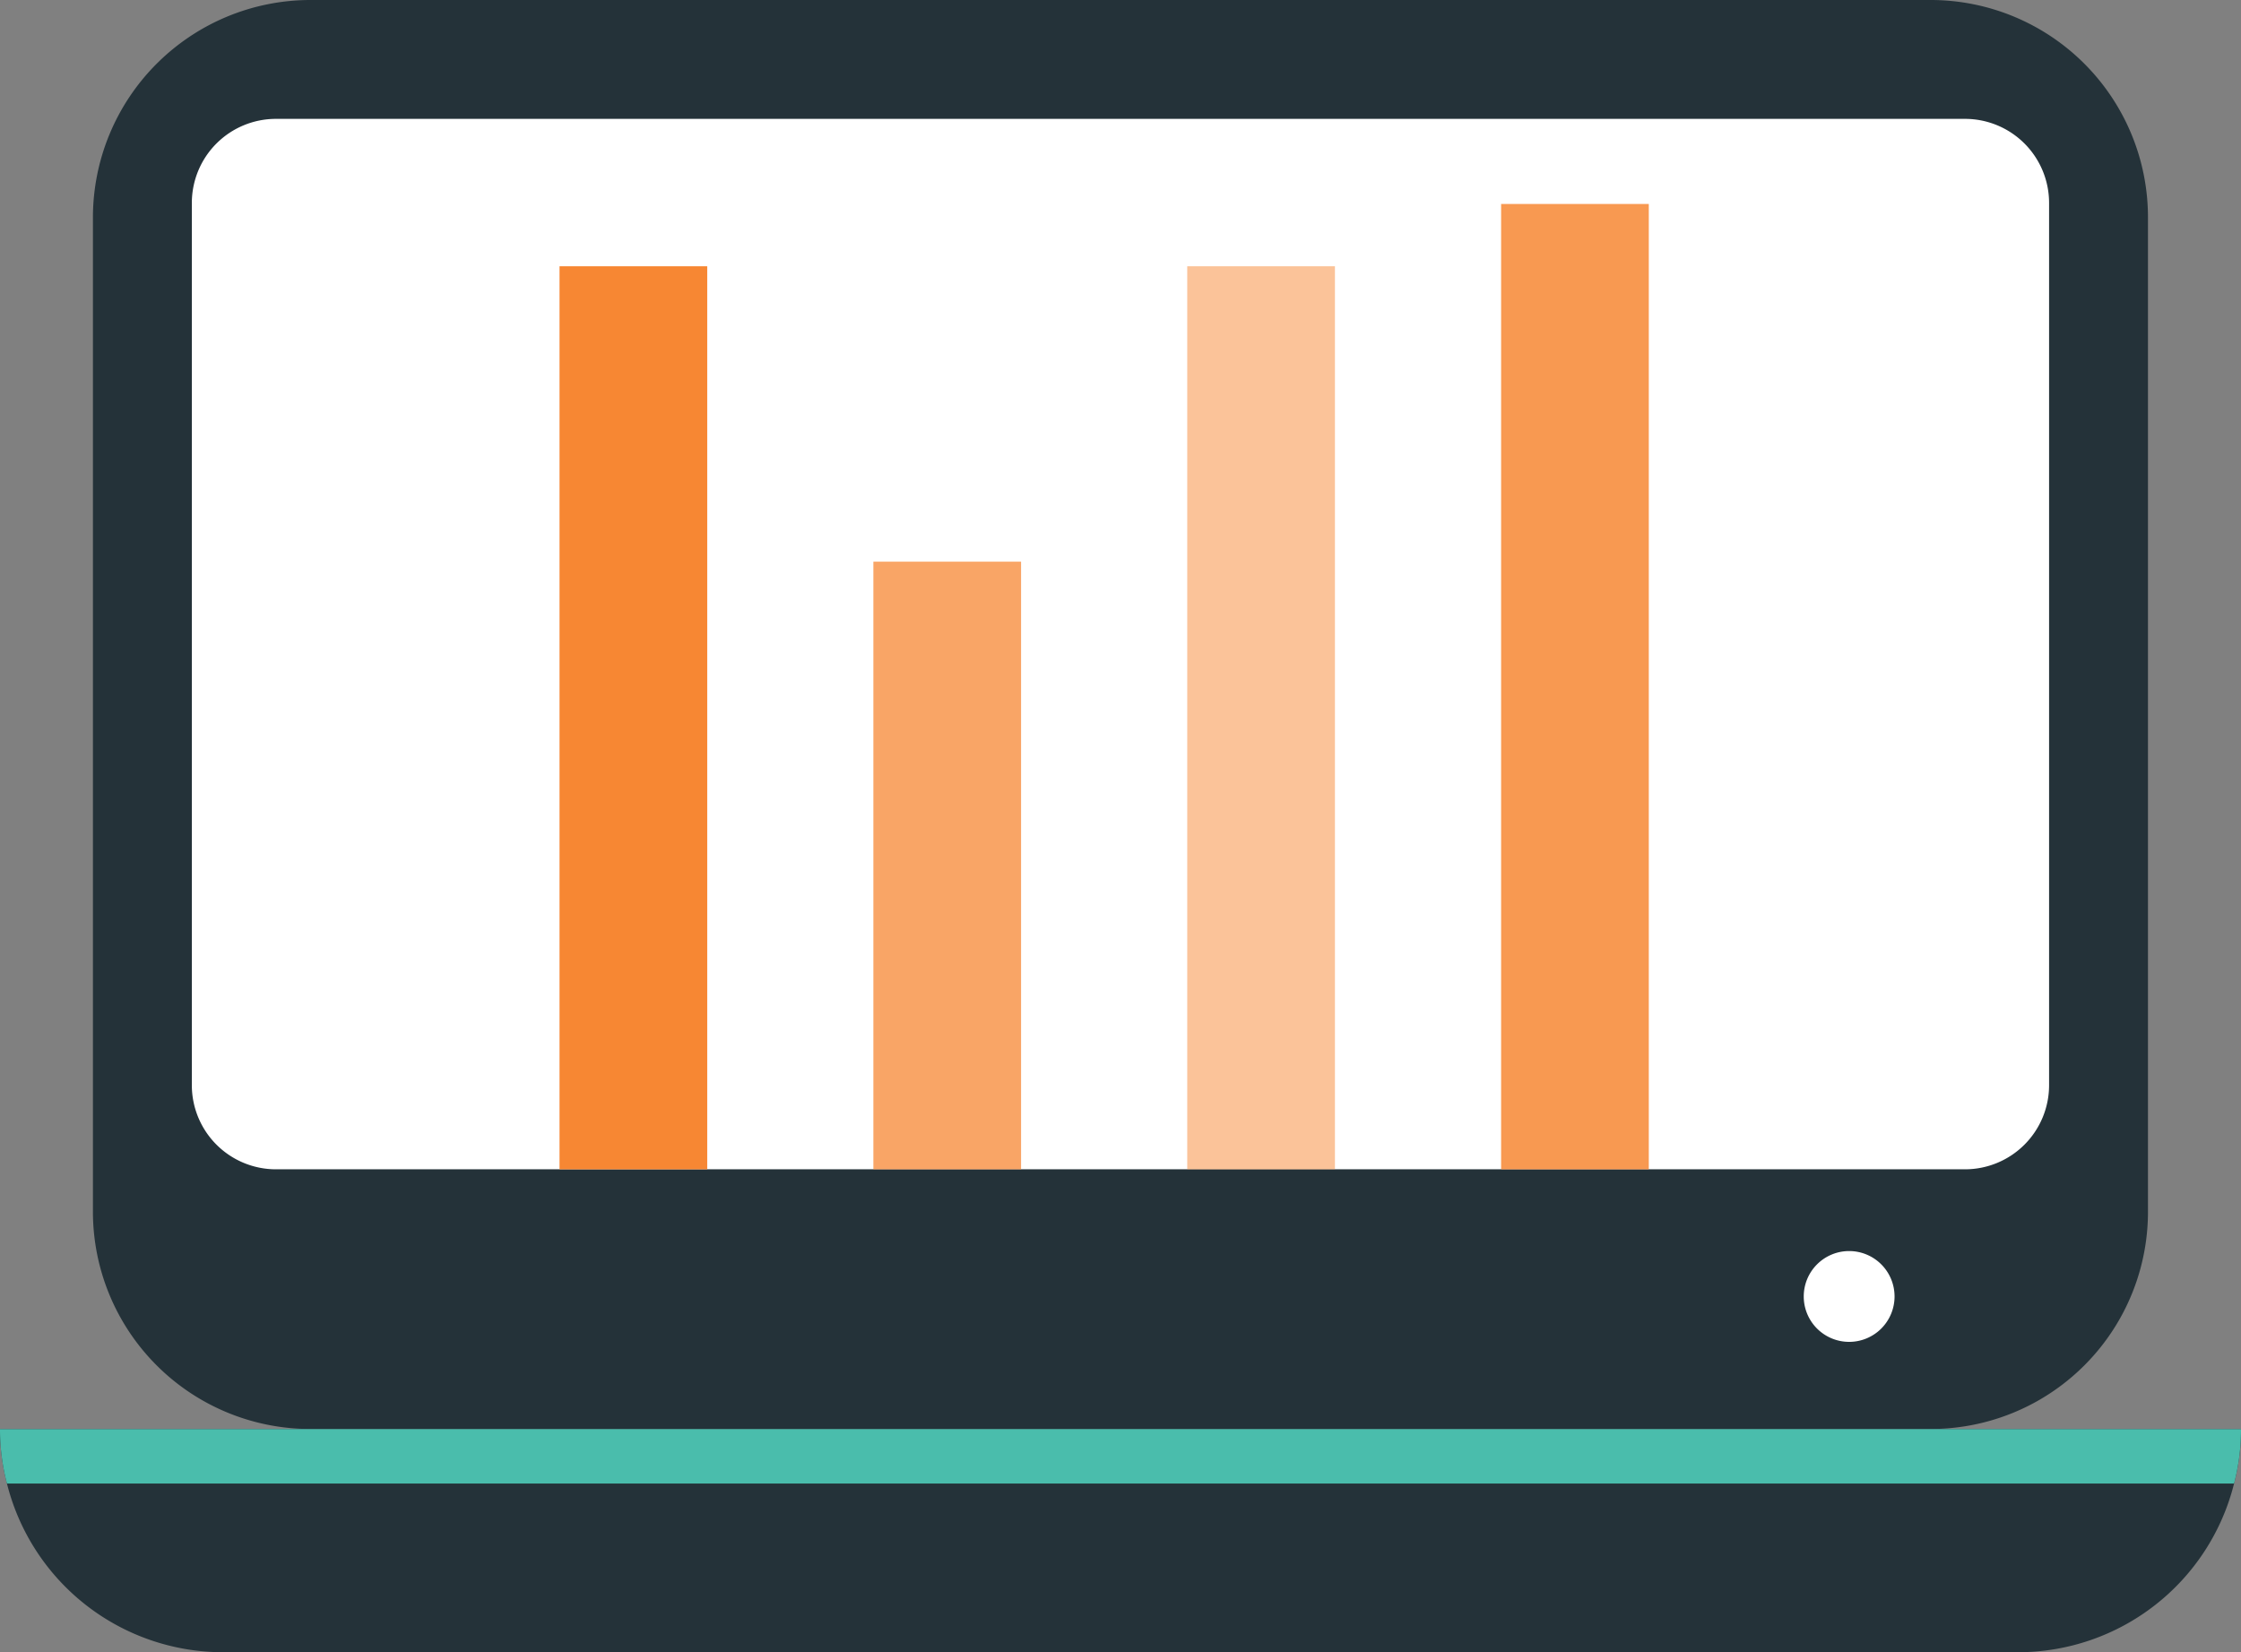 <?xml version="1.0" encoding="UTF-8"?> <svg xmlns="http://www.w3.org/2000/svg" width="191.547" height="141.231" viewBox="0 0 191.547 141.231"><rect x="0" y="0" width="191.547" height="141.231" fill="#808080" stroke="none"/><g id="Group_3012" data-name="Group 3012" transform="translate(-1001.634 -4560.734)"><g id="Group_2994" data-name="Group 2994" transform="translate(1001.634 4560.734)"><g id="Group_2993" data-name="Group 2993"><g id="Group_2976" data-name="Group 2976" transform="translate(0 122.158)"><g id="Group_2975" data-name="Group 2975"><g id="Group_2974" data-name="Group 2974"><g id="Group_2973" data-name="Group 2973"><path id="Path_559" data-name="Path 559" d="M1193.181,4915.7a18.145,18.145,0,0,1-.593,4.655,19.028,19.028,0,0,1-18.48,14.417h-153.4a19.039,19.039,0,0,1-18.48-14.417,18.145,18.145,0,0,1-.593-4.655Z" transform="translate(-1001.634 -4915.703)" fill="#243239"></path></g></g></g></g><g id="Group_2980" data-name="Group 2980" transform="translate(7.941)"><g id="Group_2979" data-name="Group 2979"><g id="Group_2978" data-name="Group 2978"><g id="Group_2977" data-name="Group 2977"><path id="Path_560" data-name="Path 560" d="M1200.364,4579.319v84.995a18.564,18.564,0,0,1-18.567,18.566h-138.5a18.58,18.58,0,0,1-18.586-18.566v-84.995a18.6,18.6,0,0,1,18.586-18.585h138.5A18.58,18.58,0,0,1,1200.364,4579.319Z" transform="translate(-1024.709 -4560.734)" fill="#243239"></path></g></g></g></g><g id="Group_2984" data-name="Group 2984" transform="translate(16.395 10.161)"><g id="Group_2983" data-name="Group 2983"><g id="Group_2982" data-name="Group 2982"><g id="Group_2981" data-name="Group 2981"><path id="Path_561" data-name="Path 561" d="M1208.022,4597.444v75.405a7.19,7.19,0,0,1-7.2,7.2H1056.477a7.19,7.19,0,0,1-7.2-7.2v-75.405a7.186,7.186,0,0,1,7.2-7.183h144.341A7.186,7.186,0,0,1,1208.022,4597.444Z" transform="translate(-1049.274 -4590.261)" fill="#fff"></path></g></g></g></g><g id="Group_2988" data-name="Group 2988" transform="translate(0 122.158)"><g id="Group_2987" data-name="Group 2987"><g id="Group_2986" data-name="Group 2986"><g id="Group_2985" data-name="Group 2985"><path id="Path_562" data-name="Path 562" d="M1193.181,4915.7a18.145,18.145,0,0,1-.593,4.655H1002.227a18.145,18.145,0,0,1-.593-4.655Z" transform="translate(-1001.634 -4915.703)" fill="#4abdac"></path></g></g></g></g><g id="Group_2992" data-name="Group 2992" transform="translate(154.173 106.938)"><g id="Group_2991" data-name="Group 2991"><g id="Group_2990" data-name="Group 2990"><g id="Group_2989" data-name="Group 2989"><path id="Path_563" data-name="Path 563" d="M1457.395,4875.357a3.881,3.881,0,1,1-3.881-3.88A3.881,3.881,0,0,1,1457.395,4875.357Z" transform="translate(-1449.633 -4871.478)" fill="#fff"></path></g></g></g></g></g></g><g id="Group_3011" data-name="Group 3011" transform="translate(1049.459 4578.169)"><g id="Group_2998" data-name="Group 2998" transform="translate(0 5.325)"><g id="Group_2997" data-name="Group 2997"><g id="Group_2996" data-name="Group 2996"><g id="Group_2995" data-name="Group 2995"><rect id="Rectangle_283" data-name="Rectangle 283" width="12.624" height="77.193" fill="#f78733"></rect></g></g></g></g><g id="Group_3002" data-name="Group 3002" transform="translate(26.827 30.573)" opacity="0.75"><g id="Group_3001" data-name="Group 3001"><g id="Group_3000" data-name="Group 3000"><g id="Group_2999" data-name="Group 2999"><rect id="Rectangle_284" data-name="Rectangle 284" width="12.624" height="51.945" fill="#f78733"></rect></g></g></g></g><g id="Group_3006" data-name="Group 3006" transform="translate(53.653 5.325)" opacity="0.5"><g id="Group_3005" data-name="Group 3005"><g id="Group_3004" data-name="Group 3004"><g id="Group_3003" data-name="Group 3003"><rect id="Rectangle_285" data-name="Rectangle 285" width="12.624" height="77.193" fill="#f78733"></rect></g></g></g></g><g id="Group_3010" data-name="Group 3010" transform="translate(80.48 0)" opacity="0.85"><g id="Group_3009" data-name="Group 3009"><g id="Group_3008" data-name="Group 3008"><g id="Group_3007" data-name="Group 3007"><rect id="Rectangle_286" data-name="Rectangle 286" width="12.624" height="82.518" fill="#f78733"></rect></g></g></g></g></g></g></svg> 